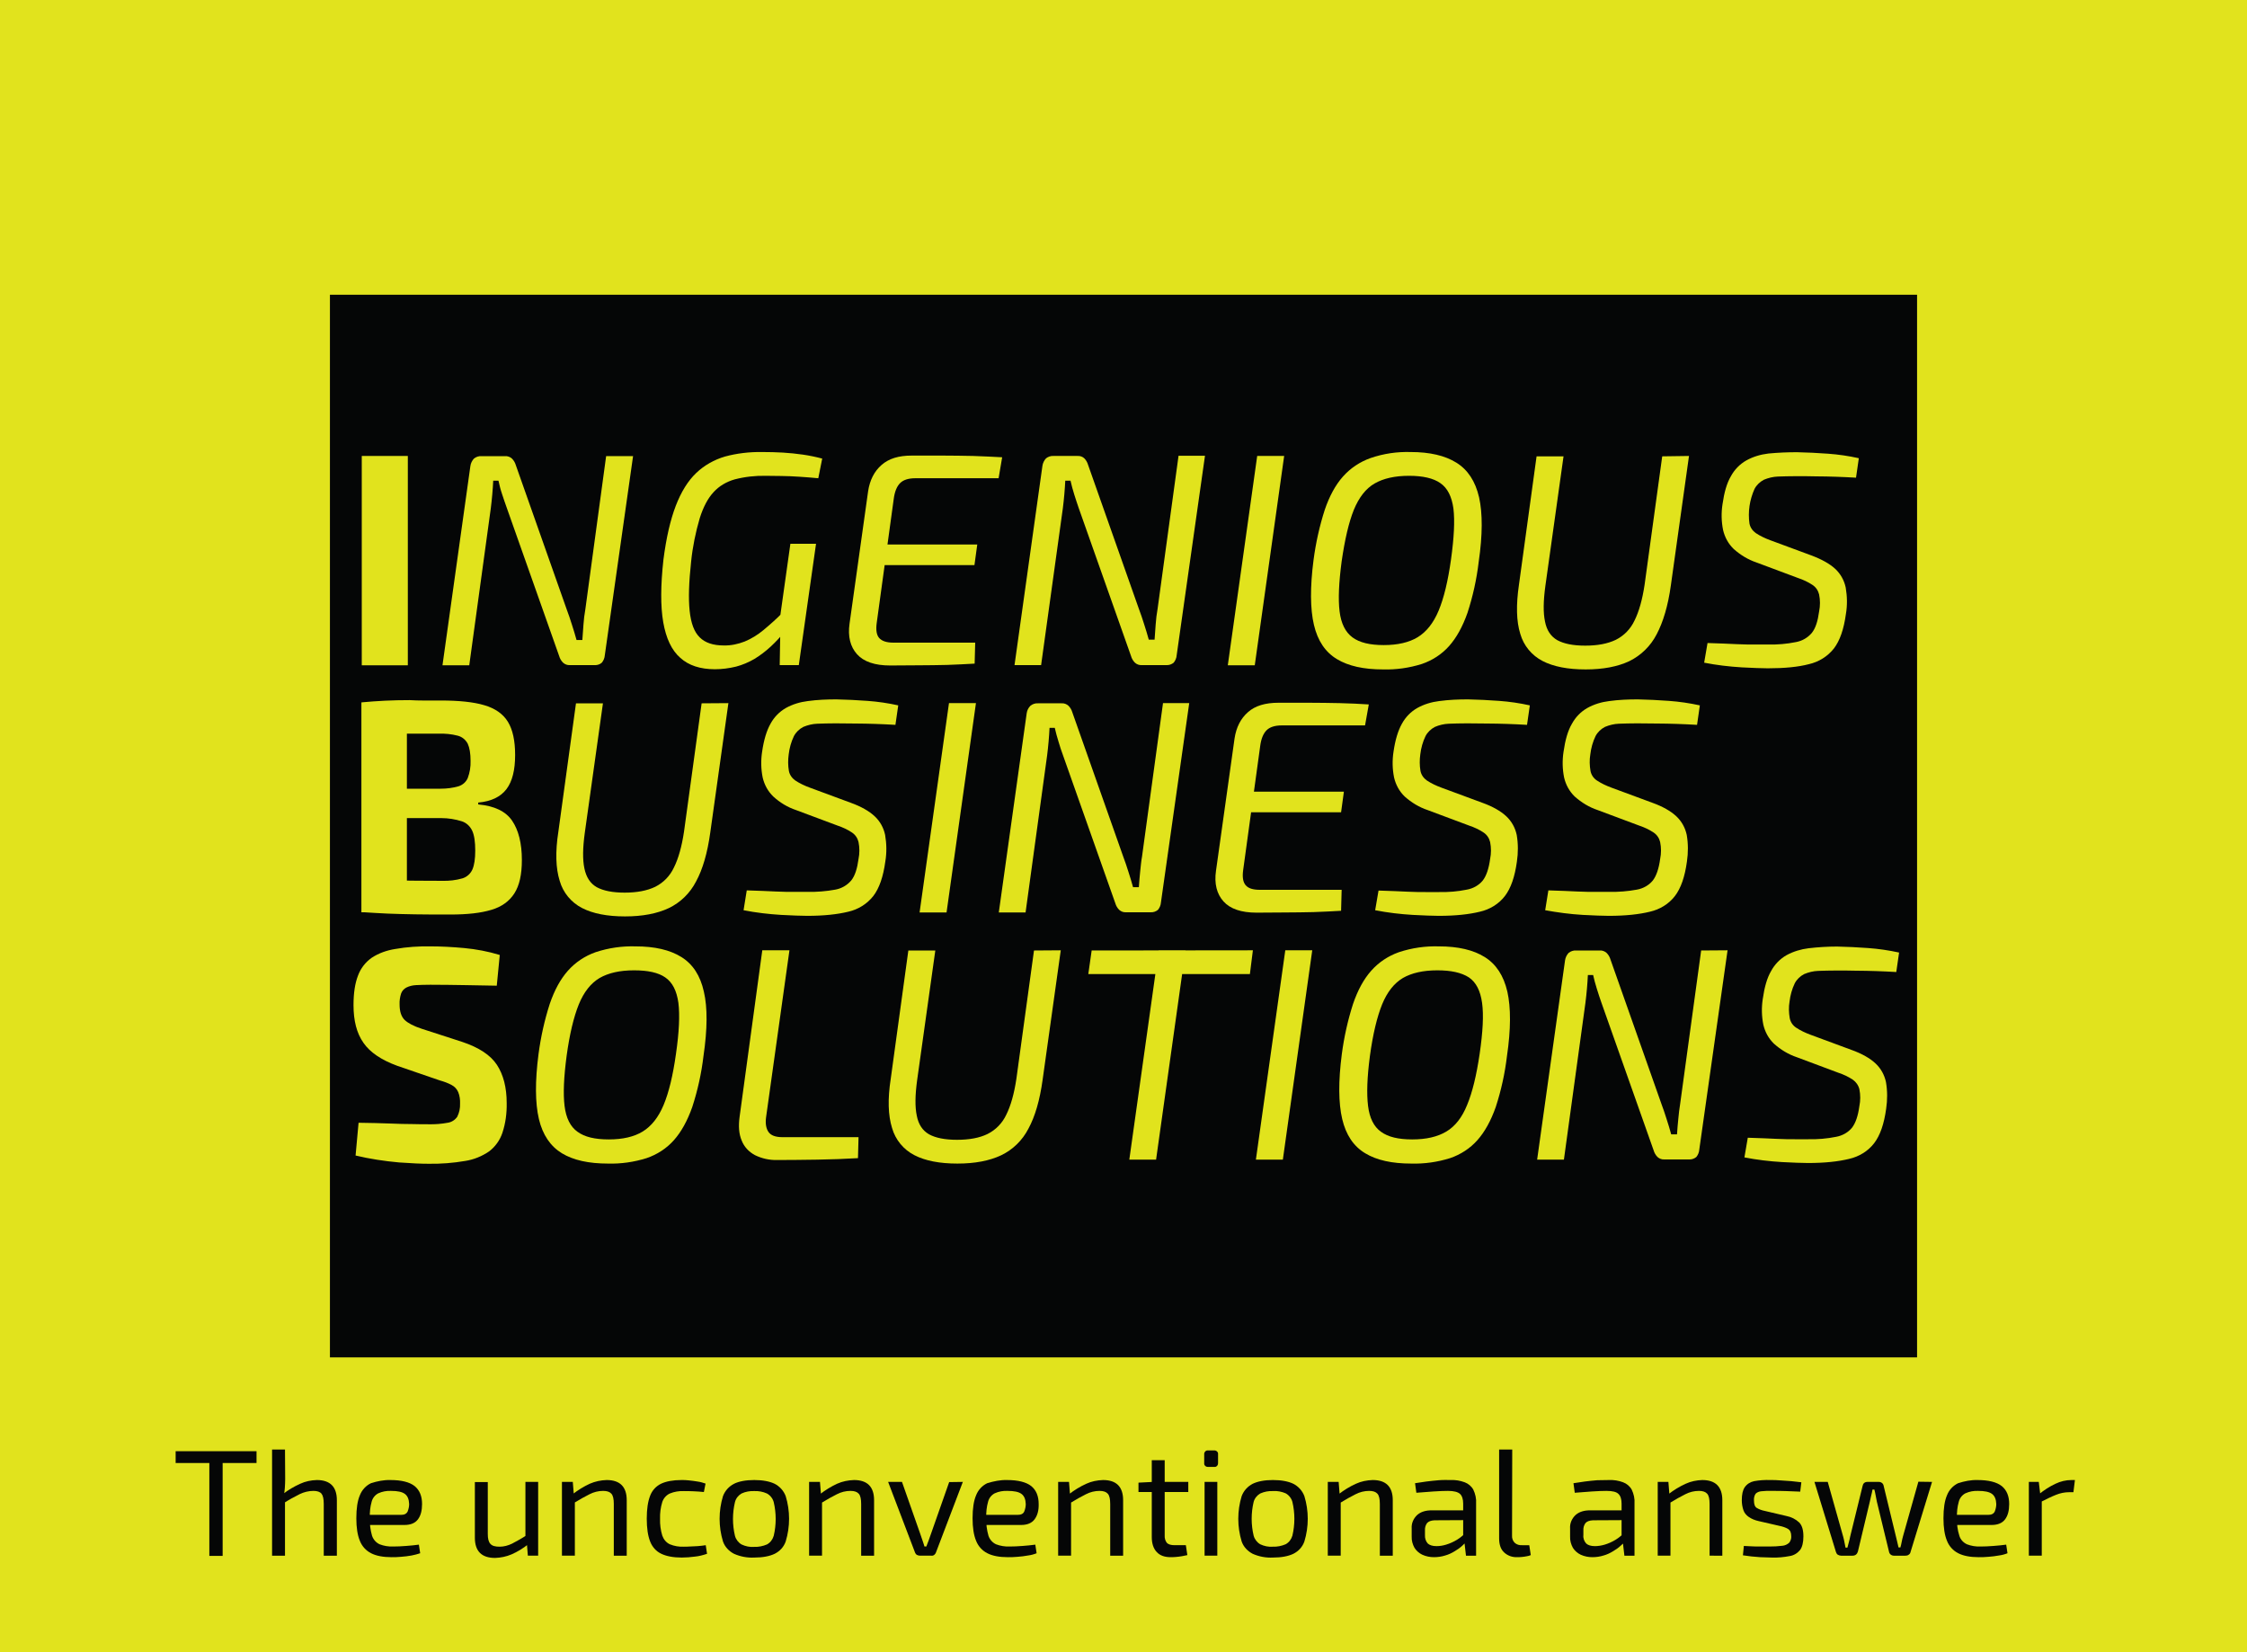 <?xml version="1.0" encoding="utf-8"?>
<!-- Generator: Adobe Illustrator 26.0.1, SVG Export Plug-In . SVG Version: 6.00 Build 0)  -->
<svg version="1.1" id="Layer_1" xmlns="http://www.w3.org/2000/svg" xmlns:xlink="http://www.w3.org/1999/xlink" x="0px" y="0px"
	 viewBox="0 0 1200 882.3" style="enable-background:new 0 0 1200 882.3;" xml:space="preserve">
<style type="text/css">
	.st0{fill:#E1E31D;}
	.st1{fill:#050606;}
</style>
<rect class="st0" width="1200" height="882.3"/>
<rect x="176.2" y="157.4" class="st1" width="847.6" height="567.5"/>
<path class="st0" d="M217.8,243.5v111.8h-24.6V243.5H217.8z"/>
<path class="st0" d="M338.1,243.5l-15.1,106.4c-0.1,1.5-0.7,2.9-1.6,4c-1.1,1-2.6,1.4-4,1.3h-13c-1.4,0.1-2.7-0.4-3.7-1.3
	c-1-1-1.7-2.2-2.1-3.6l-28-79.2c-0.8-2.1-1.5-4.4-2.4-7s-1.5-5.1-2-7.4h-2.8c-0.1,2.4-0.3,4.8-0.5,7.3s-0.5,5-0.8,7.5l-11.5,83.8
	h-14.3l14.9-106.4c0.2-1.5,0.9-2.9,1.9-4c1.1-0.9,2.6-1.4,4-1.3h12.6c1.4-0.1,2.7,0.4,3.7,1.3c1,1,1.7,2.2,2.1,3.6l27.2,77.1
	c0.9,2.4,1.8,5,2.7,7.9c0.9,2.9,1.8,5.6,2.5,8.3h3.1c0.2-2.8,0.4-5.6,0.6-8.3s0.5-5.4,1-8.1l11.1-81.8H338.1z"/>
<path class="st0" d="M407,241.4c3.8,0,7.5,0.1,11.1,0.3c3.6,0.2,7.2,0.6,10.8,1.1c3.4,0.5,6.8,1.2,10.2,2.1l-2.1,10.5
	c-3.3-0.3-6.7-0.6-10-0.8c-3.4-0.2-6.6-0.4-9.6-0.4s-5.9-0.1-8.5-0.1c-5.6-0.1-11.1,0.5-16.5,1.9c-4.3,1.2-8.3,3.5-11.3,6.8
	c-3,3.2-5.5,7.9-7.4,13.9c-2.2,7.5-3.8,15.3-4.6,23.1c-1.2,11-1.5,19.8-0.8,26.4s2.4,11.3,5.4,14.2c2.9,2.9,7.2,4.3,12.8,4.3
	c3.8,0.1,7.6-0.7,11.2-2.1c3.6-1.5,7-3.6,10-6.1c3.6-3,7.1-6.1,10.4-9.5l1.5,9.6c-2.4,3.1-5.1,6-8,8.7c-2.7,2.5-5.6,4.7-8.7,6.6
	c-3.1,1.8-6.4,3.2-9.8,4.1c-3.7,0.9-7.5,1.4-11.3,1.4c-7.8,0-14-2-18.5-6.1c-4.6-4-7.6-10.4-9.1-19c-1.5-8.6-1.4-19.8,0.1-33.4
	c1.5-11.7,3.7-21.2,6.6-28.8c2.9-7.5,6.5-13.3,10.9-17.5c4.3-4.1,9.6-7.1,15.4-8.8C393.5,242.1,400.2,241.3,407,241.4z M435.8,290.4
	l-9.2,64.8h-10.2l0.3-17.5l-0.8-3.2l6.2-44.1L435.8,290.4z"/>
<path class="st0" d="M486.9,243.3h16.5c5.5,0,10.9,0.1,16.3,0.2c5.3,0.2,10.5,0.4,15.5,0.7l-1.9,11.2h-44.5c-3.7,0-6.4,0.9-8.1,2.6
	c-1.7,1.7-2.9,4.5-3.4,8.4l-9.1,66.3c-0.5,3.7-0.1,6.4,1.3,8s3.9,2.5,7.6,2.5h43.7l-0.3,11.2c-4.7,0.3-9.7,0.5-14.7,0.7
	c-5.1,0.1-10.2,0.2-15.3,0.2s-10.2,0.1-15.1,0.1c-8.2,0-14.1-2-17.7-6c-3.6-4-5-9.5-4-16.4l9.9-70.6c0.9-6,3.3-10.7,7.2-14.1
	S479.9,243.3,486.9,243.3z M462.4,290.8h59.5l-1.5,11h-59.6L462.4,290.8z"/>
<path class="st0" d="M643.5,243.5l-15.1,106.4c-0.1,1.5-0.7,2.9-1.6,4c-1.1,0.9-2.5,1.4-4,1.3h-13c-1.4,0.1-2.7-0.4-3.7-1.3
	c-1-1-1.7-2.2-2.1-3.6l-28-79.2c-0.7-2.1-1.5-4.4-2.3-7s-1.5-5.1-2-7.4h-2.8c-0.1,2.4-0.3,4.8-0.5,7.3c-0.2,2.5-0.5,5-0.8,7.5
	L556,355.2h-14.2l14.9-106.4c0.2-1.5,0.9-2.9,1.9-4c1.1-0.9,2.6-1.4,4-1.3h12.7c1.4-0.1,2.7,0.3,3.7,1.2c1,1,1.7,2.2,2.1,3.6
	l27.2,77.1c0.9,2.4,1.8,5,2.7,7.9s1.8,5.6,2.5,8.3h3.1c0.2-2.8,0.4-5.6,0.6-8.3s0.5-5.4,1-8.1l11.2-81.8H643.5z"/>
<path class="st0" d="M685.8,243.5l-15.7,111.8h-14.4l15.7-111.8L685.8,243.5z"/>
<path class="st0" d="M753.3,241.4c10.3,0,18.4,1.9,24.5,5.7c6.1,3.8,10.1,9.9,12.1,18.5c1.9,8.5,1.9,20-0.2,34.4
	c-1.1,9.3-3.1,18.4-6,27.3c-2.6,7.4-5.9,13.3-9.8,17.7c-3.9,4.4-9,7.7-14.6,9.6c-6.7,2.1-13.7,3.1-20.7,2.9
	c-10.3,0-18.5-1.8-24.6-5.5c-6.2-3.7-10.3-9.8-12.3-18.3c-2-8.5-2.1-20.1-0.2-34.7c1.2-9.1,3.2-18.1,6-26.8
	c2.5-7.3,5.7-13.2,9.7-17.7c4-4.5,9.1-7.9,14.8-9.9C739,242.2,746.2,241.2,753.3,241.4z M752.5,254.1c-7.6,0-13.7,1.4-18.4,4.1
	s-8.4,7.5-11.1,14.1c-2.7,6.7-4.8,15.8-6.5,27.5c-1.5,11.3-1.9,20.2-1.1,26.7c0.8,6.5,3.1,11.1,6.9,13.9c3.8,2.8,9.3,4.1,16.7,4.1
	c7.4,0,13.5-1.4,18.1-4.2c4.6-2.8,8.4-7.5,11.2-14.2c2.8-6.7,5-15.8,6.6-27.3c1.6-11.5,2.1-20.6,1.3-27.2c-0.9-6.5-3.2-11-7-13.6
	C765.5,255.4,759.9,254.1,752.5,254.1z"/>
<path class="st0" d="M902,243.5l-9.7,69.2c-1.5,10.8-4.1,19.5-7.6,26.1c-3.2,6.2-8.3,11.2-14.6,14.3c-6.2,2.9-13.9,4.4-23.3,4.4
	c-9.5,0-17.2-1.5-23-4.5c-5.8-3-10.1-8.2-11.9-14.5c-2.1-6.7-2.3-15.4-0.7-26.3l9.4-68.5H835l-9.7,69.2c-1.1,8-1.2,14.3-0.2,19
	c0.9,4.7,3.1,8,6.6,10c3.5,1.9,8.4,2.9,14.9,2.9c6.5,0,11.9-1,16.3-3.1c4.4-2.2,7.9-5.8,10-10.3c2.4-4.8,4.2-11.2,5.4-19.2l9.4-68.5
	L902,243.5z"/>
<path class="st0" d="M959.7,241.5c5.4,0.1,10.9,0.4,16.6,0.8c5.5,0.4,11,1.2,16.4,2.4l-1.5,10.4c-3.7-0.2-7.3-0.4-10.8-0.5
	c-3.5-0.1-7-0.2-10.5-0.2c-3.5-0.1-7-0.1-10.7-0.1c-3.7,0-6.9,0.1-9.8,0.2c-2.5,0.1-5,0.7-7.4,1.7c-2.1,1.1-3.9,2.8-5,4.9
	c-2.6,5.8-3.6,12.2-2.7,18.5c0.4,2.1,1.7,3.9,3.4,5.1c2.4,1.6,5,2.8,7.7,3.8l21.9,8.1c5.6,2.1,9.9,4.5,12.8,7.2
	c2.9,2.7,4.8,6.2,5.6,10c0.8,4.7,0.9,9.5,0.1,14.1c-1.1,8.1-3.2,14.2-6.4,18.4c-3.4,4.3-8.1,7.2-13.4,8.4c-5.7,1.5-13,2.2-21.9,2.2
	c-3.3,0-8-0.2-13.9-0.5c-6.7-0.4-13.5-1.2-20.1-2.5l1.8-10.5c6.4,0.2,11.5,0.4,15.4,0.6c3.9,0.2,7.1,0.2,9.7,0.2h7.3
	c5,0.1,9.9-0.3,14.8-1.3c3.3-0.6,6.3-2.3,8.5-4.9c2-2.5,3.2-6.3,3.9-11.5c0.6-3,0.6-6,0-9c-0.5-2.1-1.7-3.9-3.5-5.1
	c-2.4-1.6-5-2.8-7.7-3.7l-22.2-8.3c-4.5-1.5-8.6-4-12.2-7.2c-2.9-2.8-4.8-6.3-5.7-10.2c-0.9-4.5-1-9.1-0.3-13.7
	c0.9-6.3,2.3-11.3,4.5-15c1.9-3.5,4.7-6.4,8.2-8.4c3.6-2,7.6-3.2,11.8-3.7C949.6,241.7,954.7,241.5,959.7,241.5z"/>
<path class="st0" d="M235.4,374.1c9.7,0,17.5,0.8,23.2,2.5c5.8,1.7,10,4.6,12.6,8.8c2.6,4.2,3.9,10.1,3.9,17.8
	c0,8-1.5,14.1-4.6,18.2s-8.1,6.6-15.1,7.2v1c8.7,0.8,14.7,3.7,18.1,8.7s5.2,12,5.2,21c0,7.7-1.3,13.6-4,17.8
	c-2.7,4.2-6.8,7.2-12.3,8.8c-5.6,1.7-12.8,2.5-21.8,2.5c-7.2,0-13.5,0-18.9-0.1s-10.3-0.2-14.8-0.4c-4.5-0.2-9.2-0.5-13.9-0.8
	l2.4-17.2c2.6,0.1,7.6,0.2,15,0.3s16,0.2,25.8,0.2c3.6,0.1,7.2-0.3,10.7-1.3c2.4-0.7,4.4-2.5,5.4-4.8c1-2.3,1.5-5.7,1.5-10
	c0-4.7-0.5-8.2-1.6-10.6c-1.1-2.4-3.1-4.3-5.6-5.1c-3.5-1.1-7.2-1.7-10.9-1.7h-40.5v-15.7h40.2c3.2,0,6.4-0.4,9.5-1.3
	c2.2-0.7,4-2.3,4.9-4.4c1.1-2.9,1.6-6,1.5-9.1c0-4-0.5-7-1.5-9.2c-1.1-2.1-3-3.7-5.3-4.3c-3.4-0.9-6.9-1.2-10.4-1.1h-16
	c-4.7,0-8.8,0-12.5,0.1c-3.7,0-7.1,0.2-10.2,0.4l-2.4-17.2c4.3-0.4,8.5-0.7,12.6-0.9c4.1-0.2,8.5-0.3,13.2-0.3
	C223.5,374.2,229.1,374.1,235.4,374.1z M217.3,375.4v111.8H193V375.5L217.3,375.4z"/>
<path class="st0" d="M389,375.5l-9.7,69.2c-1.5,10.8-4,19.5-7.6,26.1c-3.2,6.2-8.3,11.2-14.6,14.2c-6.2,2.9-13.9,4.4-23.3,4.4
	c-9.5,0-17.2-1.5-23-4.5c-5.8-3-10.1-8.2-11.9-14.5c-2.1-6.7-2.4-15.4-0.7-26.3l9.4-68.5h14.4l-9.7,69.2c-1.1,8-1.2,14.3-0.2,19
	s3.1,8,6.6,10c3.5,1.9,8.4,2.9,14.9,2.9c6.5,0,11.9-1,16.3-3.1c4.4-2.2,7.9-5.8,10-10.3c2.4-4.8,4.2-11.2,5.4-19.2l9.4-68.5
	L389,375.5z"/>
<path class="st0" d="M446.7,373.5c5.4,0.1,10.9,0.4,16.6,0.8c5.5,0.4,11,1.2,16.4,2.4l-1.5,10.4c-3.7-0.2-7.3-0.4-10.8-0.5
	c-3.5-0.1-7-0.2-10.5-0.2s-7-0.1-10.7-0.1s-6.9,0.1-9.8,0.2c-2.5,0.1-5,0.7-7.4,1.7c-2.1,1.1-3.9,2.8-5,4.9
	c-1.5,3.1-2.4,6.4-2.8,9.8c-0.4,2.9-0.4,5.9,0.1,8.8c0.4,2.1,1.7,3.9,3.4,5.1c2.4,1.6,5,2.8,7.7,3.8l21.9,8.1
	c5.6,2,9.9,4.5,12.8,7.2c2.9,2.7,4.8,6.2,5.6,10c0.8,4.7,0.9,9.5,0.1,14.2c-1.1,8.1-3.2,14.2-6.4,18.4c-3.4,4.3-8.1,7.2-13.4,8.4
	c-5.7,1.4-13,2.2-21.9,2.2c-3.3,0-8-0.2-13.9-0.5c-6.7-0.4-13.5-1.2-20.1-2.5l1.7-10.6c6.4,0.2,11.5,0.4,15.4,0.6s7.1,0.2,9.7,0.2
	h7.3c5,0.1,10-0.3,14.9-1.2c3.3-0.6,6.3-2.3,8.5-4.9c2-2.5,3.2-6.3,3.9-11.5c0.6-3,0.6-6,0-9c-0.5-2.1-1.7-3.9-3.5-5.1
	c-2.4-1.6-5-2.8-7.7-3.7l-22.2-8.3c-4.5-1.5-8.6-4-12.1-7.2c-2.9-2.8-4.8-6.3-5.7-10.2c-0.9-4.5-1-9.1-0.3-13.7
	c0.9-6.3,2.4-11.3,4.5-15c1.9-3.5,4.7-6.4,8.2-8.4c3.6-2,7.6-3.2,11.7-3.7C436.5,373.7,441.6,373.5,446.7,373.5z"/>
<path class="st0" d="M521.2,375.5l-15.7,111.8h-14.4l15.7-111.8L521.2,375.5z"/>
<path class="st0" d="M635.1,375.5L620,481.9c-0.1,1.5-0.7,2.9-1.6,4c-1.1,0.9-2.5,1.4-4,1.3h-13c-1.4,0.1-2.7-0.4-3.7-1.3
	c-1-1-1.7-2.2-2.1-3.6l-28-79.2c-0.8-2-1.5-4.4-2.3-7s-1.5-5.1-2-7.4h-2.8c-0.1,2.4-0.3,4.8-0.5,7.3s-0.5,5-0.8,7.5l-11.5,83.8
	h-14.3l14.9-106.4c0.2-1.5,0.9-2.9,2-4c1.1-0.9,2.6-1.4,4-1.3h12.6c1.4-0.1,2.7,0.4,3.7,1.3c1,1,1.7,2.2,2.1,3.6l27.2,77.1
	c0.9,2.4,1.8,5,2.7,7.9s1.8,5.6,2.5,8.3h3.1c0.2-2.8,0.4-5.6,0.7-8.3s0.5-5.4,1-8.1l11.2-81.9H635.1z"/>
<path class="st0" d="M682.7,375.3h16.5c5.5,0,10.9,0.1,16.3,0.2s10.5,0.4,15.5,0.7l-2,11.2h-44.5c-3.7,0-6.4,0.9-8.1,2.6
	c-1.7,1.7-2.9,4.5-3.4,8.4l-9.1,66.3c-0.5,3.7-0.1,6.3,1.3,8s3.9,2.5,7.6,2.5h43.7l-0.3,11.2c-4.7,0.3-9.7,0.5-14.7,0.7
	c-5.1,0.1-10.2,0.2-15.3,0.2s-10.2,0.1-15.1,0.1c-8.2,0-14.1-2-17.7-6s-5-9.5-4-16.4l9.9-70.6c0.9-6,3.3-10.7,7.2-14.1
	C670.3,376.9,675.8,375.3,682.7,375.3z M658.2,422.8h59.5l-1.5,11h-59.6L658.2,422.8z"/>
<path class="st0" d="M784,373.5c5.4,0.1,10.9,0.4,16.6,0.8c5.5,0.4,11,1.2,16.4,2.4l-1.5,10.4c-3.7-0.2-7.3-0.4-10.8-0.5
	c-3.5-0.1-7-0.2-10.5-0.2s-7-0.1-10.7-0.1s-6.9,0.1-9.8,0.2c-2.5,0.1-5.1,0.7-7.4,1.7c-2.1,1.1-3.9,2.8-5,4.9
	c-1.5,3.1-2.4,6.4-2.8,9.8c-0.4,2.9-0.4,5.9,0.1,8.8c0.4,2.1,1.7,3.9,3.4,5.1c2.4,1.6,5,2.8,7.7,3.8l21.9,8.1
	c5.6,2,9.9,4.5,12.8,7.2c2.9,2.7,4.8,6.2,5.6,10c0.8,4.7,0.8,9.5,0.1,14.2c-1.1,8.1-3.2,14.2-6.4,18.4c-3.3,4.3-8.1,7.2-13.4,8.4
	c-5.7,1.4-13,2.2-21.9,2.2c-3.3,0-8-0.2-13.9-0.5c-6.7-0.4-13.5-1.2-20.1-2.5l1.8-10.5c6.4,0.2,11.5,0.4,15.4,0.6
	c3.9,0.2,7.1,0.2,9.7,0.2h7.3c5,0.1,9.9-0.3,14.8-1.3c3.3-0.6,6.4-2.3,8.5-4.9c1.9-2.5,3.2-6.3,3.9-11.5c0.6-3,0.6-6,0-9
	c-0.5-2.1-1.7-3.9-3.5-5.1c-2.4-1.6-5-2.8-7.7-3.7l-22.2-8.3c-4.5-1.5-8.6-4-12.2-7.2c-2.9-2.8-4.8-6.3-5.7-10.2
	c-0.9-4.5-1-9.1-0.3-13.7c0.9-6.3,2.4-11.3,4.5-15c1.9-3.5,4.7-6.4,8.2-8.4c3.6-2,7.6-3.2,11.7-3.7
	C773.8,373.7,778.9,373.5,784,373.5z"/>
<path class="st0" d="M874.7,373.5c5.4,0.1,10.9,0.4,16.6,0.8c5.5,0.4,11,1.2,16.5,2.4l-1.5,10.4c-3.7-0.2-7.3-0.4-10.8-0.5
	c-3.5-0.1-7-0.2-10.5-0.2s-7-0.1-10.7-0.1s-6.9,0.1-9.8,0.2c-2.5,0.1-5,0.7-7.4,1.7c-2.1,1.1-3.9,2.8-5,4.9
	c-1.5,3.1-2.4,6.4-2.8,9.8c-0.5,2.9-0.4,5.9,0.1,8.8c0.4,2.1,1.6,3.9,3.4,5.1c2.4,1.6,5,2.8,7.7,3.8l21.9,8.1
	c5.6,2,9.9,4.5,12.8,7.2c2.9,2.7,4.8,6.2,5.6,10c0.8,4.7,0.8,9.5,0.1,14.2c-1.1,8.1-3.2,14.2-6.4,18.4c-3.3,4.3-8.1,7.2-13.4,8.4
	c-5.7,1.4-13,2.2-21.9,2.2c-3.3,0-8-0.2-13.9-0.5c-6.8-0.4-13.5-1.3-20.1-2.5l1.7-10.6c6.4,0.2,11.5,0.4,15.4,0.6
	c3.9,0.2,7.1,0.2,9.7,0.2h7.3c5,0.1,10-0.3,14.9-1.2c3.3-0.6,6.4-2.3,8.5-4.9c1.9-2.5,3.2-6.3,3.9-11.5c0.6-3,0.6-6,0-9
	c-0.5-2.1-1.7-3.9-3.5-5.1c-2.4-1.6-5-2.8-7.7-3.7l-22.2-8.3c-4.5-1.5-8.6-4-12.2-7.2c-2.9-2.8-4.8-6.3-5.7-10.2
	c-0.9-4.5-1-9.1-0.3-13.7c0.9-6.3,2.3-11.3,4.5-15c1.9-3.5,4.7-6.4,8.2-8.4c3.6-2,7.6-3.2,11.7-3.7
	C864.5,373.7,869.6,373.5,874.7,373.5z"/>
<path class="st0" d="M229.9,505.4c5.5,0,11.5,0.3,18,0.9c6.4,0.6,12.8,1.8,19,3.7l-1.6,16.4c-4.7-0.1-10.3-0.2-16.7-0.3
	c-6.4-0.1-12.6-0.2-18.8-0.2c-3,0-5.6,0.1-7.7,0.2c-1.8,0.1-3.5,0.5-5.1,1.3c-1.3,0.7-2.3,1.8-2.8,3.2c-0.6,1.9-0.9,3.9-0.8,5.8
	c0,3.8,0.9,6.5,2.7,8.3c1.8,1.7,4.8,3.3,9.1,4.7l21.6,7c9,3,15.2,7.1,18.6,12.3s5.2,12,5.2,20.4c0.1,5.4-0.6,10.8-2.3,15.9
	c-1.3,3.9-3.8,7.4-7.1,9.9c-3.8,2.6-8.2,4.4-12.8,5.1c-6.4,1.1-12.9,1.6-19.5,1.5c-3.7,0-8.9-0.2-15.7-0.7
	c-7.9-0.7-15.7-1.9-23.3-3.7l1.6-17.5c6.4,0.1,11.9,0.2,16.6,0.4c4.7,0.2,8.7,0.3,12.1,0.3c3.3,0.1,6.3,0.1,8.8,0.1
	c3.4,0.1,6.8-0.2,10.1-0.8c2.1-0.3,3.9-1.5,5.1-3.2c1.1-2.2,1.6-4.6,1.5-7c0.1-2.1-0.2-4.3-1-6.2c-0.7-1.6-1.9-2.9-3.4-3.7
	c-2-1.1-4.2-1.9-6.4-2.5l-22.7-7.8c-8.5-3.1-14.6-7.2-18.1-12.3c-3.6-5.1-5.3-11.8-5.3-20.1c0-6.5,0.8-11.7,2.4-15.8
	c1.4-3.8,3.9-7.1,7.3-9.5c3.8-2.5,8.1-4,12.6-4.7C217.3,505.7,223.6,505.3,229.9,505.4z"/>
<path class="st0" d="M339.4,505.4c10.3,0,18.4,1.9,24.5,5.7c6.1,3.8,10.1,9.9,12,18.5c2,8.5,1.9,20-0.2,34.3
	c-1.1,9.3-3.1,18.4-6,27.3c-2.6,7.4-5.9,13.3-9.8,17.7c-3.9,4.4-9,7.7-14.6,9.6c-6.7,2.1-13.7,3.1-20.6,2.9
	c-10.3,0-18.5-1.8-24.6-5.5s-10.3-9.8-12.3-18.3c-2-8.5-2.1-20.1-0.2-34.7c1.2-9.1,3.2-18.1,6-26.8c2.5-7.3,5.7-13.2,9.7-17.7
	c4-4.5,9.1-7.9,14.8-9.9C325.1,506.2,332.2,505.2,339.4,505.4z M338.6,518.2c-7.6,0-13.7,1.4-18.4,4.1c-4.7,2.8-8.4,7.5-11.1,14.1
	c-2.7,6.7-4.9,15.8-6.5,27.5c-1.5,11.3-1.9,20.2-1.1,26.7c0.8,6.5,3.1,11.1,6.9,13.8c3.8,2.8,9.3,4.1,16.7,4.1
	c7.5,0,13.5-1.4,18.1-4.2c4.6-2.8,8.4-7.5,11.2-14.2c2.8-6.7,5-15.8,6.6-27.3c1.7-11.7,2.1-20.7,1.3-27.2c-0.9-6.5-3.2-11-7-13.6
	C351.6,519.4,346,518.2,338.6,518.2z"/>
<path class="st0" d="M421.6,507.5l-12.5,89.3c-0.4,3.2,0,5.8,1.3,7.7s3.8,2.8,7.6,2.8h40.5l-0.3,11.2c-7,0.4-14.2,0.7-21.6,0.8
	c-7.4,0.1-14.6,0.2-21.6,0.2c-4.1,0.1-8.1-0.8-11.8-2.6c-3.2-1.7-5.8-4.4-7.1-7.8c-1.5-3.5-1.8-7.7-1.1-12.8l12.1-88.8L421.6,507.5z
	"/>
<path class="st0" d="M566.5,507.5l-9.7,69.2c-1.5,10.8-4,19.5-7.6,26.1c-3.2,6.2-8.3,11.2-14.6,14.2c-6.2,2.9-13.9,4.4-23.3,4.4
	c-9.5,0-17.2-1.5-23-4.5c-5.8-3-10.1-8.2-11.9-14.5c-2.1-6.7-2.4-15.4-0.7-26.3l9.4-68.5h14.4l-9.7,69.2c-1.1,8-1.2,14.3-0.2,19
	c0.9,4.7,3.1,8,6.6,10c3.5,1.9,8.4,2.9,14.9,2.9c6.6,0,12-1,16.3-3.1c4.4-2.2,7.9-5.8,10-10.3c2.4-4.8,4.2-11.2,5.4-19.2l9.4-68.5
	L566.5,507.5z"/>
<path class="st0" d="M669.1,507.5l-1.6,12.7h-86.3l1.8-12.6L669.1,507.5z M633.1,507.5l-15.7,111.8h-14.3l15.7-111.8L633.1,507.5z"
	/>
<path class="st0" d="M700.8,507.5l-15.7,111.8h-14.4l15.7-111.8L700.8,507.5z"/>
<path class="st0" d="M768.4,505.4c10.3,0,18.4,1.9,24.5,5.7c6.1,3.8,10.1,9.9,12.1,18.5c1.9,8.5,1.9,20-0.2,34.3
	c-1.1,9.3-3.1,18.4-6,27.3c-2.6,7.4-5.9,13.3-9.8,17.7c-3.9,4.4-9,7.7-14.6,9.6c-6.7,2.1-13.7,3.1-20.7,2.9
	c-10.3,0-18.5-1.8-24.6-5.5c-6.2-3.7-10.3-9.8-12.3-18.3c-2-8.5-2.1-20.1-0.2-34.7c1.2-9.1,3.2-18.1,6-26.8
	c2.5-7.3,5.7-13.2,9.7-17.7c4-4.5,9.1-7.9,14.8-9.9C754.1,506.2,761.2,505.2,768.4,505.4z M767.6,518.2c-7.6,0-13.7,1.4-18.4,4.1
	c-4.7,2.8-8.4,7.5-11.1,14.1c-2.7,6.7-4.9,15.8-6.5,27.5c-1.5,11.3-1.8,20.2-1,26.7c0.8,6.5,3.1,11.1,6.9,13.8
	c3.8,2.8,9.3,4.1,16.7,4.1c7.5,0,13.5-1.4,18.2-4.2s8.4-7.5,11.1-14.2c2.8-6.7,5-15.8,6.7-27.3c1.7-11.7,2.2-20.7,1.3-27.2
	c-0.9-6.5-3.2-11-7-13.6C780.5,519.4,774.9,518.2,767.6,518.2z"/>
<path class="st0" d="M922.6,507.5l-15.1,106.4c-0.1,1.5-0.7,2.9-1.6,4c-1.1,0.9-2.5,1.4-4,1.3h-13c-1.4,0.1-2.7-0.4-3.7-1.3
	c-1-1-1.7-2.2-2.1-3.6l-28-79.2c-0.7-2-1.5-4.4-2.3-7c-0.8-2.6-1.5-5.1-2-7.4H848c-0.1,2.4-0.3,4.8-0.5,7.3s-0.5,5-0.8,7.5
	l-11.5,83.8h-14.3l14.9-106.4c0.2-1.5,0.9-2.9,1.9-4c1.1-0.9,2.6-1.4,4-1.3h12.6c1.4-0.1,2.7,0.4,3.7,1.3c1,1,1.7,2.2,2.1,3.6
	l27.2,77.1c0.9,2.4,1.8,5,2.7,7.9c0.9,2.9,1.8,5.6,2.5,8.3h3.1c0.2-2.8,0.4-5.6,0.7-8.3c0.2-2.7,0.6-5.4,1-8.1l11.2-81.8
	L922.6,507.5z"/>
<path class="st0" d="M981.1,505.5c5.4,0.1,10.9,0.4,16.6,0.8c5.5,0.4,11,1.2,16.5,2.4l-1.5,10.4c-3.7-0.2-7.3-0.4-10.8-0.5
	s-7-0.2-10.5-0.2c-3.5-0.1-7-0.1-10.7-0.1s-6.9,0.1-9.8,0.2c-2.5,0.1-5,0.7-7.4,1.7c-2.1,1.1-3.9,2.8-5,4.9
	c-1.5,3.1-2.4,6.4-2.8,9.8c-0.5,2.9-0.4,5.9,0.1,8.8c0.4,2.1,1.6,3.9,3.4,5.1c2.4,1.6,5,2.8,7.7,3.8l21.9,8.1
	c5.6,2,9.9,4.5,12.8,7.2c2.9,2.7,4.8,6.2,5.6,10c0.8,4.7,0.8,9.5,0.1,14.2c-1.1,8.1-3.2,14.2-6.4,18.4c-3.3,4.3-8.1,7.2-13.4,8.4
	c-5.7,1.4-13,2.2-21.9,2.2c-3.3,0-8-0.2-13.9-0.5c-6.7-0.4-13.5-1.2-20.1-2.5l1.8-10.5c6.4,0.2,11.5,0.4,15.4,0.6
	c3.9,0.2,7.1,0.2,9.7,0.2h7.3c5,0.1,9.9-0.3,14.8-1.3c3.3-0.6,6.4-2.3,8.5-4.9c1.9-2.5,3.2-6.3,3.9-11.5c0.6-3,0.6-6,0-9
	c-0.5-2.1-1.8-3.9-3.5-5.1c-2.4-1.6-5-2.8-7.7-3.7l-22.2-8.3c-4.5-1.5-8.6-4-12.2-7.2c-2.9-2.8-4.8-6.3-5.7-10.2
	c-0.9-4.5-1-9.1-0.3-13.7c0.9-6.3,2.3-11.3,4.5-15c1.9-3.5,4.7-6.4,8.2-8.4c3.7-2,7.7-3.2,11.8-3.7
	C971,505.8,976.1,505.5,981.1,505.5z"/>
<path class="st1" d="M137,775v6.3H93.8V775H137z M118.9,775v55.9h-7.1V775H118.9z"/>
<path class="st1" d="M152.2,774.2l0.1,15.6c0,1.8-0.1,3.5-0.2,5c-0.1,1.4-0.3,2.8-0.6,4.1l0.7,1.2v30.7h-6.9v-56.7H152.2z
	 M169.2,790.4c7.1,0,10.7,3.6,10.7,10.8v29.6h-7v-27.6c0-2.7-0.4-4.5-1.2-5.5s-2.3-1.5-4.3-1.5c-2.5,0-5,0.6-7.3,1.7
	c-3,1.5-5.9,3.1-8.7,4.9l-0.3-4.9c2.8-2.2,5.9-4,9.2-5.5C163.1,791.1,166.1,790.5,169.2,790.4z"/>
<path class="st1" d="M208.5,790.4c5.9,0,10.2,1.1,12.9,3.2c2.7,2.2,4,5.4,4,9.6c0,3.5-0.7,6.2-2.2,8.2s-3.9,3-7.2,3h-23v-5.4h21.2
	c1.8,0,2.9-0.6,3.5-1.8c0.5-1.3,0.8-2.6,0.8-4c-0.1-2.5-0.8-4.3-2.3-5.4c-1.5-1.1-3.9-1.6-7.4-1.6c-2.3-0.1-4.6,0.3-6.8,1.3
	c-1.7,0.9-3,2.5-3.5,4.4c-0.8,2.8-1.1,5.8-1,8.7c-0.1,3.3,0.3,6.5,1.2,9.6c0.7,2,2.1,3.6,4,4.5c2.3,0.9,4.8,1.3,7.3,1.2
	c2.1,0,4.4-0.1,6.9-0.3c2.5-0.2,4.8-0.4,6.8-0.7l0.7,4.6c-1.5,0.5-3,0.9-4.6,1.2c-1.8,0.3-3.7,0.6-5.6,0.7c-1.9,0.2-3.6,0.2-5.1,0.2
	c-4.5,0-8.2-0.7-10.9-2.1c-2.8-1.4-4.9-3.8-6-6.6c-1.3-3.1-1.9-7.1-1.9-12.1c0-5.2,0.6-9.3,1.9-12.3c1.1-2.8,3.2-5.1,5.9-6.4
	C201.5,791,205,790.3,208.5,790.4z"/>
<path class="st1" d="M260.5,791.4v27.8c0,2.5,0.4,4.2,1.4,5.3s2.6,1.5,4.9,1.5c2.3,0,4.5-0.6,6.6-1.6c2.7-1.4,5.4-2.9,7.9-4.6
	l0.9,4.8c-2.7,2.2-5.8,4.1-9,5.5c-2.8,1.2-5.8,1.8-8.8,1.9c-7.2,0-10.8-3.6-10.8-10.8v-29.7H260.5z M287.4,791.4v39.4h-5.5l-0.6-7.4
	l-0.7-1.2v-30.8H287.4z"/>
<path class="st1" d="M305.9,791.4l0.6,7.5l0.5,1.2v30.7h-6.9v-39.4H305.9z M324,790.4c7.1,0,10.7,3.6,10.7,10.8v29.6h-6.9v-27.6
	c0-2.7-0.4-4.5-1.3-5.5s-2.3-1.5-4.4-1.5c-2.5,0-5,0.6-7.3,1.8c-2.4,1.2-5.3,2.8-8.7,4.9l-0.3-4.9c2.8-2.2,5.9-4.1,9.1-5.6
	C317.9,791.1,320.9,790.5,324,790.4L324,790.4z"/>
<path class="st1" d="M364,790.4c1.2,0,2.5,0,4,0.2s3,0.3,4.5,0.6c1.5,0.2,2.9,0.6,4.3,1.1l-0.9,4.5c-1.8-0.2-3.6-0.3-5.6-0.4
	c-2-0.1-3.6-0.1-5.1-0.1c-2.5-0.1-5.1,0.3-7.5,1.3c-1.9,0.9-3.3,2.5-4,4.5c-0.9,2.9-1.3,6-1.2,9c-0.1,3,0.3,6.1,1.2,9
	c0.7,2,2.1,3.7,4,4.6c2.4,1,4.9,1.4,7.5,1.3c0.8,0,1.9,0,3.2-0.1c1.3-0.1,2.7-0.1,4.2-0.2s2.9-0.3,4.3-0.5l0.7,4.6
	c-2.1,0.7-4.3,1.3-6.5,1.5c-2.3,0.3-4.7,0.5-7,0.5c-4.5,0-8.2-0.7-10.9-2c-2.8-1.3-4.9-3.7-6-6.6c-1.2-3-1.8-7.1-1.8-12.2
	c0-5.1,0.6-9.1,1.8-12.2c1.1-2.9,3.2-5.2,6-6.5C355.8,791.1,359.4,790.4,364,790.4z"/>
<path class="st1" d="M402.8,790.4c4.5,0,8.2,0.7,10.9,2c2.7,1.4,4.8,3.7,5.9,6.6c2.4,7.9,2.4,16.3,0,24.2c-1,2.9-3.1,5.2-5.9,6.6
	c-2.7,1.3-6.4,2-10.9,2c-3.7,0.2-7.4-0.5-10.8-2c-2.7-1.4-4.9-3.7-5.9-6.6c-2.4-7.9-2.4-16.3,0-24.2c1.1-2.9,3.2-5.2,5.9-6.6
	C394.6,791.1,398.3,790.4,402.8,790.4z M402.8,796.3c-2.3-0.1-4.7,0.3-6.8,1.3c-1.7,1-3,2.6-3.5,4.6c-1.4,5.9-1.4,12.1,0,18
	c0.5,1.9,1.8,3.6,3.5,4.6c2.1,1,4.4,1.5,6.8,1.3c2.3,0.1,4.7-0.4,6.8-1.3c1.8-1,3-2.6,3.6-4.6c1.4-5.9,1.4-12.1,0-18
	c-0.5-1.9-1.8-3.6-3.6-4.6C407.4,796.6,405.1,796.2,402.8,796.3L402.8,796.3z"/>
<path class="st1" d="M437.9,791.4l0.6,7.5l0.5,1.2v30.7h-6.9v-39.4H437.9z M456.1,790.4c7.1,0,10.7,3.6,10.7,10.8v29.6h-6.9v-27.6
	c0-2.7-0.4-4.5-1.3-5.5c-0.9-1-2.3-1.5-4.4-1.5c-2.5,0-5,0.6-7.3,1.8c-2.4,1.2-5.3,2.8-8.7,4.9l-0.3-4.9c2.8-2.2,5.9-4.1,9.1-5.6
	C449.9,791.1,453,790.5,456.1,790.4L456.1,790.4z"/>
<path class="st1" d="M514.2,791.4l-14.4,37.8c-0.2,0.5-0.5,0.9-0.9,1.2c-0.4,0.3-1,0.5-1.5,0.4h-6.2c-0.5,0-1-0.2-1.5-0.4
	c-0.5-0.3-0.8-0.7-1-1.2l-14.4-37.8h7.4l9.7,27.6c0.4,1.1,0.8,2.3,1.2,3.5c0.4,1.2,0.8,2.3,1.1,3.4h1c0.4-1.1,0.9-2.3,1.3-3.4
	c0.4-1.2,0.8-2.3,1.2-3.4l9.7-27.6L514.2,791.4z"/>
<path class="st1" d="M537.8,790.4c5.9,0,10.2,1.1,12.9,3.2c2.7,2.2,4,5.4,4,9.6c0.1,3.5-0.7,6.2-2.2,8.2c-1.5,2-3.9,3-7.2,3h-23
	v-5.4h21.2c1.8,0,3-0.6,3.5-1.8c0.5-1.3,0.8-2.6,0.8-4c-0.1-2.5-0.8-4.3-2.3-5.4c-1.5-1.1-3.9-1.6-7.5-1.6c-2.3-0.1-4.6,0.3-6.8,1.3
	c-1.7,0.9-3,2.5-3.5,4.4c-0.8,2.8-1.1,5.8-1,8.7c-0.1,3.3,0.3,6.5,1.2,9.6c0.7,2,2.1,3.6,4,4.5c2.3,0.9,4.8,1.3,7.3,1.2
	c2.1,0,4.4-0.1,6.9-0.3c2.5-0.2,4.8-0.4,6.8-0.7l0.7,4.6c-1.5,0.6-3,1-4.6,1.2c-1.8,0.3-3.7,0.6-5.6,0.7c-1.9,0.2-3.6,0.2-5.2,0.2
	c-4.5,0-8.2-0.7-10.9-2.1c-2.8-1.4-4.9-3.8-6-6.6c-1.3-3.1-1.9-7.1-1.9-12.1c0-5.2,0.6-9.3,1.9-12.3c1.1-2.8,3.2-5.1,5.9-6.4
	C530.8,791,534.3,790.3,537.8,790.4z"/>
<path class="st1" d="M570.9,791.4l0.6,7.5l0.5,1.2v30.7h-6.9v-39.4H570.9z M589.1,790.4c7.1,0,10.7,3.6,10.7,10.8v29.6h-6.9v-27.6
	c0-2.7-0.4-4.5-1.3-5.5s-2.3-1.5-4.4-1.5c-2.5,0-5,0.6-7.3,1.8c-2.4,1.2-5.3,2.8-8.7,4.9l-0.3-4.9c2.8-2.2,5.9-4.1,9.2-5.6
	C582.9,791.1,586,790.5,589.1,790.4L589.1,790.4z"/>
<path class="st1" d="M634.6,791.4v5.4H608v-5l7.8-0.4L634.6,791.4z M622,779.7V820c-0.1,1.4,0.3,2.9,1.2,4c0.8,0.8,2.2,1.2,4.1,1.2
	h6l0.8,5.3c-1,0.2-2,0.4-3,0.6c-1.1,0.2-2.2,0.3-3.3,0.4s-1.9,0.1-2.6,0.1c-3.3,0-5.8-0.9-7.5-2.8c-1.7-1.8-2.6-4.5-2.6-7.9v-41.1
	H622z"/>
<path class="st1" d="M648.4,774.6c1-0.1,2,0.6,2.1,1.6c0,0.2,0,0.4,0,0.5v4.6c0.1,1-0.6,2-1.6,2.1c-0.2,0-0.3,0-0.5,0h-3.2
	c-1,0.1-2-0.6-2.1-1.6c0-0.2,0-0.4,0-0.5v-4.6c-0.1-1,0.6-2,1.6-2.1c0.2,0,0.3,0,0.5,0H648.4z M650.1,791.4v39.4h-6.8v-39.4H650.1z"
	/>
<path class="st1" d="M679.8,790.4c4.5,0,8.2,0.7,10.9,2c2.7,1.4,4.8,3.7,5.9,6.6c2.4,7.9,2.4,16.3,0,24.2c-1,2.9-3.1,5.2-5.9,6.6
	c-2.7,1.3-6.4,2-10.9,2c-3.7,0.2-7.4-0.5-10.8-2c-2.7-1.4-4.9-3.7-5.9-6.6c-2.4-7.9-2.4-16.3,0-24.2c1.1-2.9,3.2-5.2,5.9-6.6
	C671.7,791.1,675.3,790.4,679.8,790.4z M679.8,796.3c-2.3-0.1-4.6,0.3-6.8,1.3c-1.7,1-3,2.6-3.5,4.5c-1.4,5.9-1.4,12.1,0,18
	c0.5,1.9,1.8,3.6,3.5,4.6c2.1,1,4.4,1.5,6.8,1.3c2.3,0.1,4.7-0.4,6.8-1.3c1.8-1,3-2.6,3.6-4.6c1.4-5.9,1.4-12.1,0-18
	c-0.5-1.9-1.8-3.6-3.6-4.6C684.5,796.6,682.1,796.1,679.8,796.3L679.8,796.3z"/>
<path class="st1" d="M714.9,791.4l0.6,7.5l0.5,1.2v30.7h-6.9v-39.4H714.9z M733.1,790.4c7.1,0,10.7,3.6,10.7,10.8v29.6h-6.9v-27.6
	c0-2.7-0.4-4.5-1.3-5.5s-2.3-1.5-4.4-1.5c-2.5,0-5,0.6-7.3,1.8c-2.4,1.2-5.3,2.8-8.7,4.9l-0.3-4.9c2.8-2.2,5.9-4.1,9.2-5.6
	C726.9,791.1,730,790.5,733.1,790.4L733.1,790.4z"/>
<path class="st1" d="M785.1,806.6l-0.1,5.2l-18.9,0.1c-1.9,0.1-3.2,0.6-4,1.5c-0.8,1.1-1.2,2.5-1.1,3.9v2.5
	c-0.1,1.6,0.4,3.3,1.5,4.5c1,0.9,2.5,1.4,4.7,1.4c1.7,0,3.5-0.3,5.1-0.8c2-0.6,4-1.5,5.8-2.6c2-1.2,3.8-2.8,5.3-4.5v5.1
	c-0.8,0.9-1.6,1.8-2.5,2.6c-1.2,1.1-2.6,2.1-4,2.9c-1.6,1-3.3,1.8-5.1,2.3c-1.9,0.6-4,0.9-6,0.9c-2.1,0-4.2-0.4-6.2-1.3
	c-1.7-0.8-3.2-2.1-4.2-3.7c-1-1.8-1.6-3.9-1.5-6v-4.3c-0.2-2.7,0.9-5.3,2.9-7.2c1.9-1.7,4.6-2.6,8.1-2.5L785.1,806.6z M774.8,790.4
	c2.5-0.1,5,0.3,7.4,1.2c1.9,0.7,3.6,2.1,4.6,3.9c1.1,2.3,1.7,4.9,1.5,7.5v27.8h-5.4l-1-8.6l-0.5-0.9v-18.3c0-2.4-0.6-4.2-1.7-5.2
	c-1.1-1-3.2-1.6-6.4-1.6c-2.1,0-4.6,0.1-7.7,0.3c-3.1,0.2-6.2,0.5-9.2,0.7l-0.7-5.1c1.8-0.3,3.8-0.6,6-0.9s4.4-0.5,6.7-0.7
	S772.8,790.4,774.8,790.4L774.8,790.4z"/>
<path class="st1" d="M807.6,774.2l-0.1,45.8c-0.1,1.5,0.4,2.9,1.4,3.9c1.1,1,2.5,1.4,4,1.3h3.8l0.8,5.3c-0.7,0.3-1.4,0.5-2.1,0.6
	c-0.9,0.2-1.8,0.3-2.8,0.4c-0.9,0.1-1.7,0.1-2.4,0.1c-2.6,0.1-5.1-0.8-7-2.6c-1.8-1.7-2.6-4.2-2.6-7.5v-47.4H807.6z"/>
<path class="st1" d="M869.7,806.6l-0.1,5.2l-18.9,0.1c-1.9,0.1-3.2,0.6-4,1.5c-0.8,1.1-1.2,2.5-1.1,3.9v2.5
	c-0.2,1.6,0.4,3.3,1.5,4.5c1,0.9,2.5,1.4,4.7,1.4c1.7,0,3.5-0.3,5.2-0.8c2-0.6,4-1.5,5.8-2.6c2-1.2,3.8-2.8,5.3-4.5v5.1
	c-0.8,0.9-1.6,1.8-2.6,2.6c-1.2,1.1-2.6,2.1-4,2.9c-1.6,1-3.3,1.8-5.1,2.3c-1.9,0.6-4,0.9-6,0.9c-2.1,0-4.2-0.4-6.2-1.3
	c-1.7-0.8-3.2-2.1-4.2-3.7c-1-1.8-1.6-3.9-1.5-6v-4.3c-0.2-2.7,0.9-5.3,2.9-7.2c1.9-1.7,4.6-2.6,8.1-2.5L869.7,806.6z M859.4,790.4
	c2.5-0.1,5,0.3,7.4,1.2c1.9,0.7,3.6,2.1,4.6,3.9c1.1,2.3,1.7,4.9,1.5,7.5v27.8h-5.4l-1-8.6l-0.5-0.9v-18.3c0-2.4-0.6-4.2-1.7-5.2
	c-1.1-1.1-3.2-1.6-6.4-1.6c-2,0-4.6,0.1-7.7,0.3c-3.1,0.2-6.2,0.5-9.2,0.7l-0.7-5.1c1.8-0.3,3.8-0.6,6-0.9c2.2-0.3,4.4-0.5,6.7-0.7
	C855.3,790.5,857.4,790.4,859.4,790.4L859.4,790.4z"/>
<path class="st1" d="M891,791.4l0.6,7.5l0.5,1.2v30.7h-6.8v-39.4H891z M909.1,790.4c7.1,0,10.7,3.6,10.7,10.8v29.6H913v-27.6
	c0-2.7-0.4-4.5-1.3-5.5c-0.9-1-2.3-1.5-4.4-1.5c-2.5,0-5,0.6-7.3,1.8c-2.4,1.2-5.3,2.8-8.7,4.9l-0.3-4.9c2.8-2.2,5.9-4.1,9.2-5.6
	C903,791.1,906.1,790.5,909.1,790.4L909.1,790.4z"/>
<path class="st1" d="M945.4,790.4c1.7,0,3.6,0,5.5,0.2s3.9,0.2,5.8,0.4c1.9,0.2,3.7,0.4,5.3,0.6l-0.6,5c-2.5-0.1-5-0.2-7.5-0.3
	s-5-0.1-7.5-0.1c-1.9-0.1-3.8,0-5.8,0.2c-1.1,0.1-2.2,0.5-3,1.3c-0.7,1-1,2.3-0.9,3.6c0,2.1,0.5,3.4,1.5,4c1.3,0.8,2.8,1.3,4.3,1.6
	l11.5,2.7c2.6,0.5,5,1.7,6.9,3.5c1.5,1.6,2.2,4,2.2,7.4c0,3.2-0.6,5.7-1.8,7.3c-1.4,1.7-3.4,2.9-5.5,3.2c-3.1,0.6-6.3,0.9-9.5,0.8
	c-1.4,0-3.5-0.1-6.3-0.2c-3.1-0.2-6.1-0.5-9.2-1l0.5-5l4.1,0.2c1.5,0.1,3,0.1,4.6,0.1h4.9c2.3,0,4.7-0.1,7-0.4
	c1.3-0.1,2.6-0.7,3.6-1.6c0.8-1,1.2-2.3,1.1-3.5c0-2-0.6-3.2-1.7-3.9c-1.4-0.8-3-1.3-4.5-1.6l-11.3-2.6c-1.8-0.4-3.6-1.1-5.2-2.2
	c-1.3-0.9-2.3-2.1-2.8-3.5c-0.6-1.7-0.9-3.6-0.9-5.4c0-3.1,0.5-5.4,1.6-7c1.2-1.7,3-2.8,5-3.2C939.5,790.5,942.5,790.3,945.4,790.4z
	"/>
<path class="st1" d="M1031.8,791.4l-11.5,37.5c-0.1,0.6-0.5,1.1-1,1.4c-0.5,0.4-1.1,0.5-1.7,0.5h-6.2c-0.6,0-1.2-0.2-1.7-0.6
	c-0.5-0.4-0.8-1-0.9-1.6l-6.5-26.8c-0.2-1-0.4-2-0.6-3.1s-0.4-2.1-0.7-3.2h-1c-0.2,1.1-0.4,2.1-0.7,3.2c-0.2,1-0.5,2-0.7,3.1
	l-6.4,26.8c-0.2,0.6-0.5,1.2-1,1.6c-0.5,0.4-1.1,0.6-1.8,0.6h-6.2c-0.6,0-1.2-0.2-1.7-0.5c-0.5-0.3-0.8-0.8-1-1.4L969,791.4h7.1
	l8.2,29.1c0.3,1,0.5,2,0.7,3s0.4,2,0.6,3h1c0.3-1,0.5-2,0.8-3s0.5-2,0.7-3l6.6-26.9c0.1-0.6,0.4-1.2,0.8-1.6
	c0.5-0.4,1.1-0.6,1.7-0.6h6.2c0.6,0,1.2,0.2,1.7,0.6c0.5,0.4,0.8,1,0.9,1.7l6.5,26.8c0.2,1,0.5,1.9,0.7,2.9s0.5,2,0.7,3h1
	c0.3-1,0.5-2,0.7-3c0.2-1,0.4-2,0.7-3l8.2-29.1L1031.8,791.4z"/>
<path class="st1" d="M1056.1,790.4c5.9,0,10.2,1.1,12.9,3.2c2.7,2.2,4,5.4,4,9.6c0,3.5-0.7,6.2-2.2,8.2c-1.5,2-3.9,3-7.2,3h-23v-5.4
	h21.2c1.8,0,2.9-0.6,3.5-1.8c0.5-1.3,0.8-2.6,0.8-4c-0.1-2.5-0.8-4.3-2.3-5.4c-1.5-1.1-3.9-1.6-7.4-1.6c-2.3-0.1-4.6,0.3-6.8,1.3
	c-1.7,0.9-3,2.5-3.5,4.4c-0.8,2.8-1.1,5.8-1,8.7c-0.1,3.3,0.3,6.5,1.3,9.6c0.6,2,2.1,3.6,4,4.5c2.3,0.9,4.8,1.3,7.3,1.2
	c2.1,0,4.4-0.1,6.9-0.3c2.5-0.2,4.8-0.4,6.8-0.7l0.7,4.6c-1.5,0.6-3,1-4.6,1.2c-1.8,0.3-3.7,0.6-5.6,0.7c-1.9,0.2-3.6,0.2-5.2,0.2
	c-4.5,0-8.2-0.7-10.9-2.1c-2.8-1.4-4.9-3.8-6-6.6c-1.3-3.1-1.9-7.1-1.9-12.1c0-5.2,0.6-9.3,1.9-12.3c1.1-2.8,3.2-5.1,5.9-6.4
	C1049.1,791,1052.6,790.3,1056.1,790.4z"/>
<path class="st1" d="M1088.8,791.4l0.9,7.5l0.7,1.2v30.7h-6.9v-39.4H1088.8z M1108.1,790.4l-0.8,6.5h-2.3c-2.4,0-4.8,0.5-7,1.4
	c-2.3,0.9-5.2,2.3-8.5,4l-0.6-4.3c2.7-2.2,5.6-4.1,8.8-5.6c2.7-1.3,5.6-2,8.6-2L1108.1,790.4z"/>
</svg>
